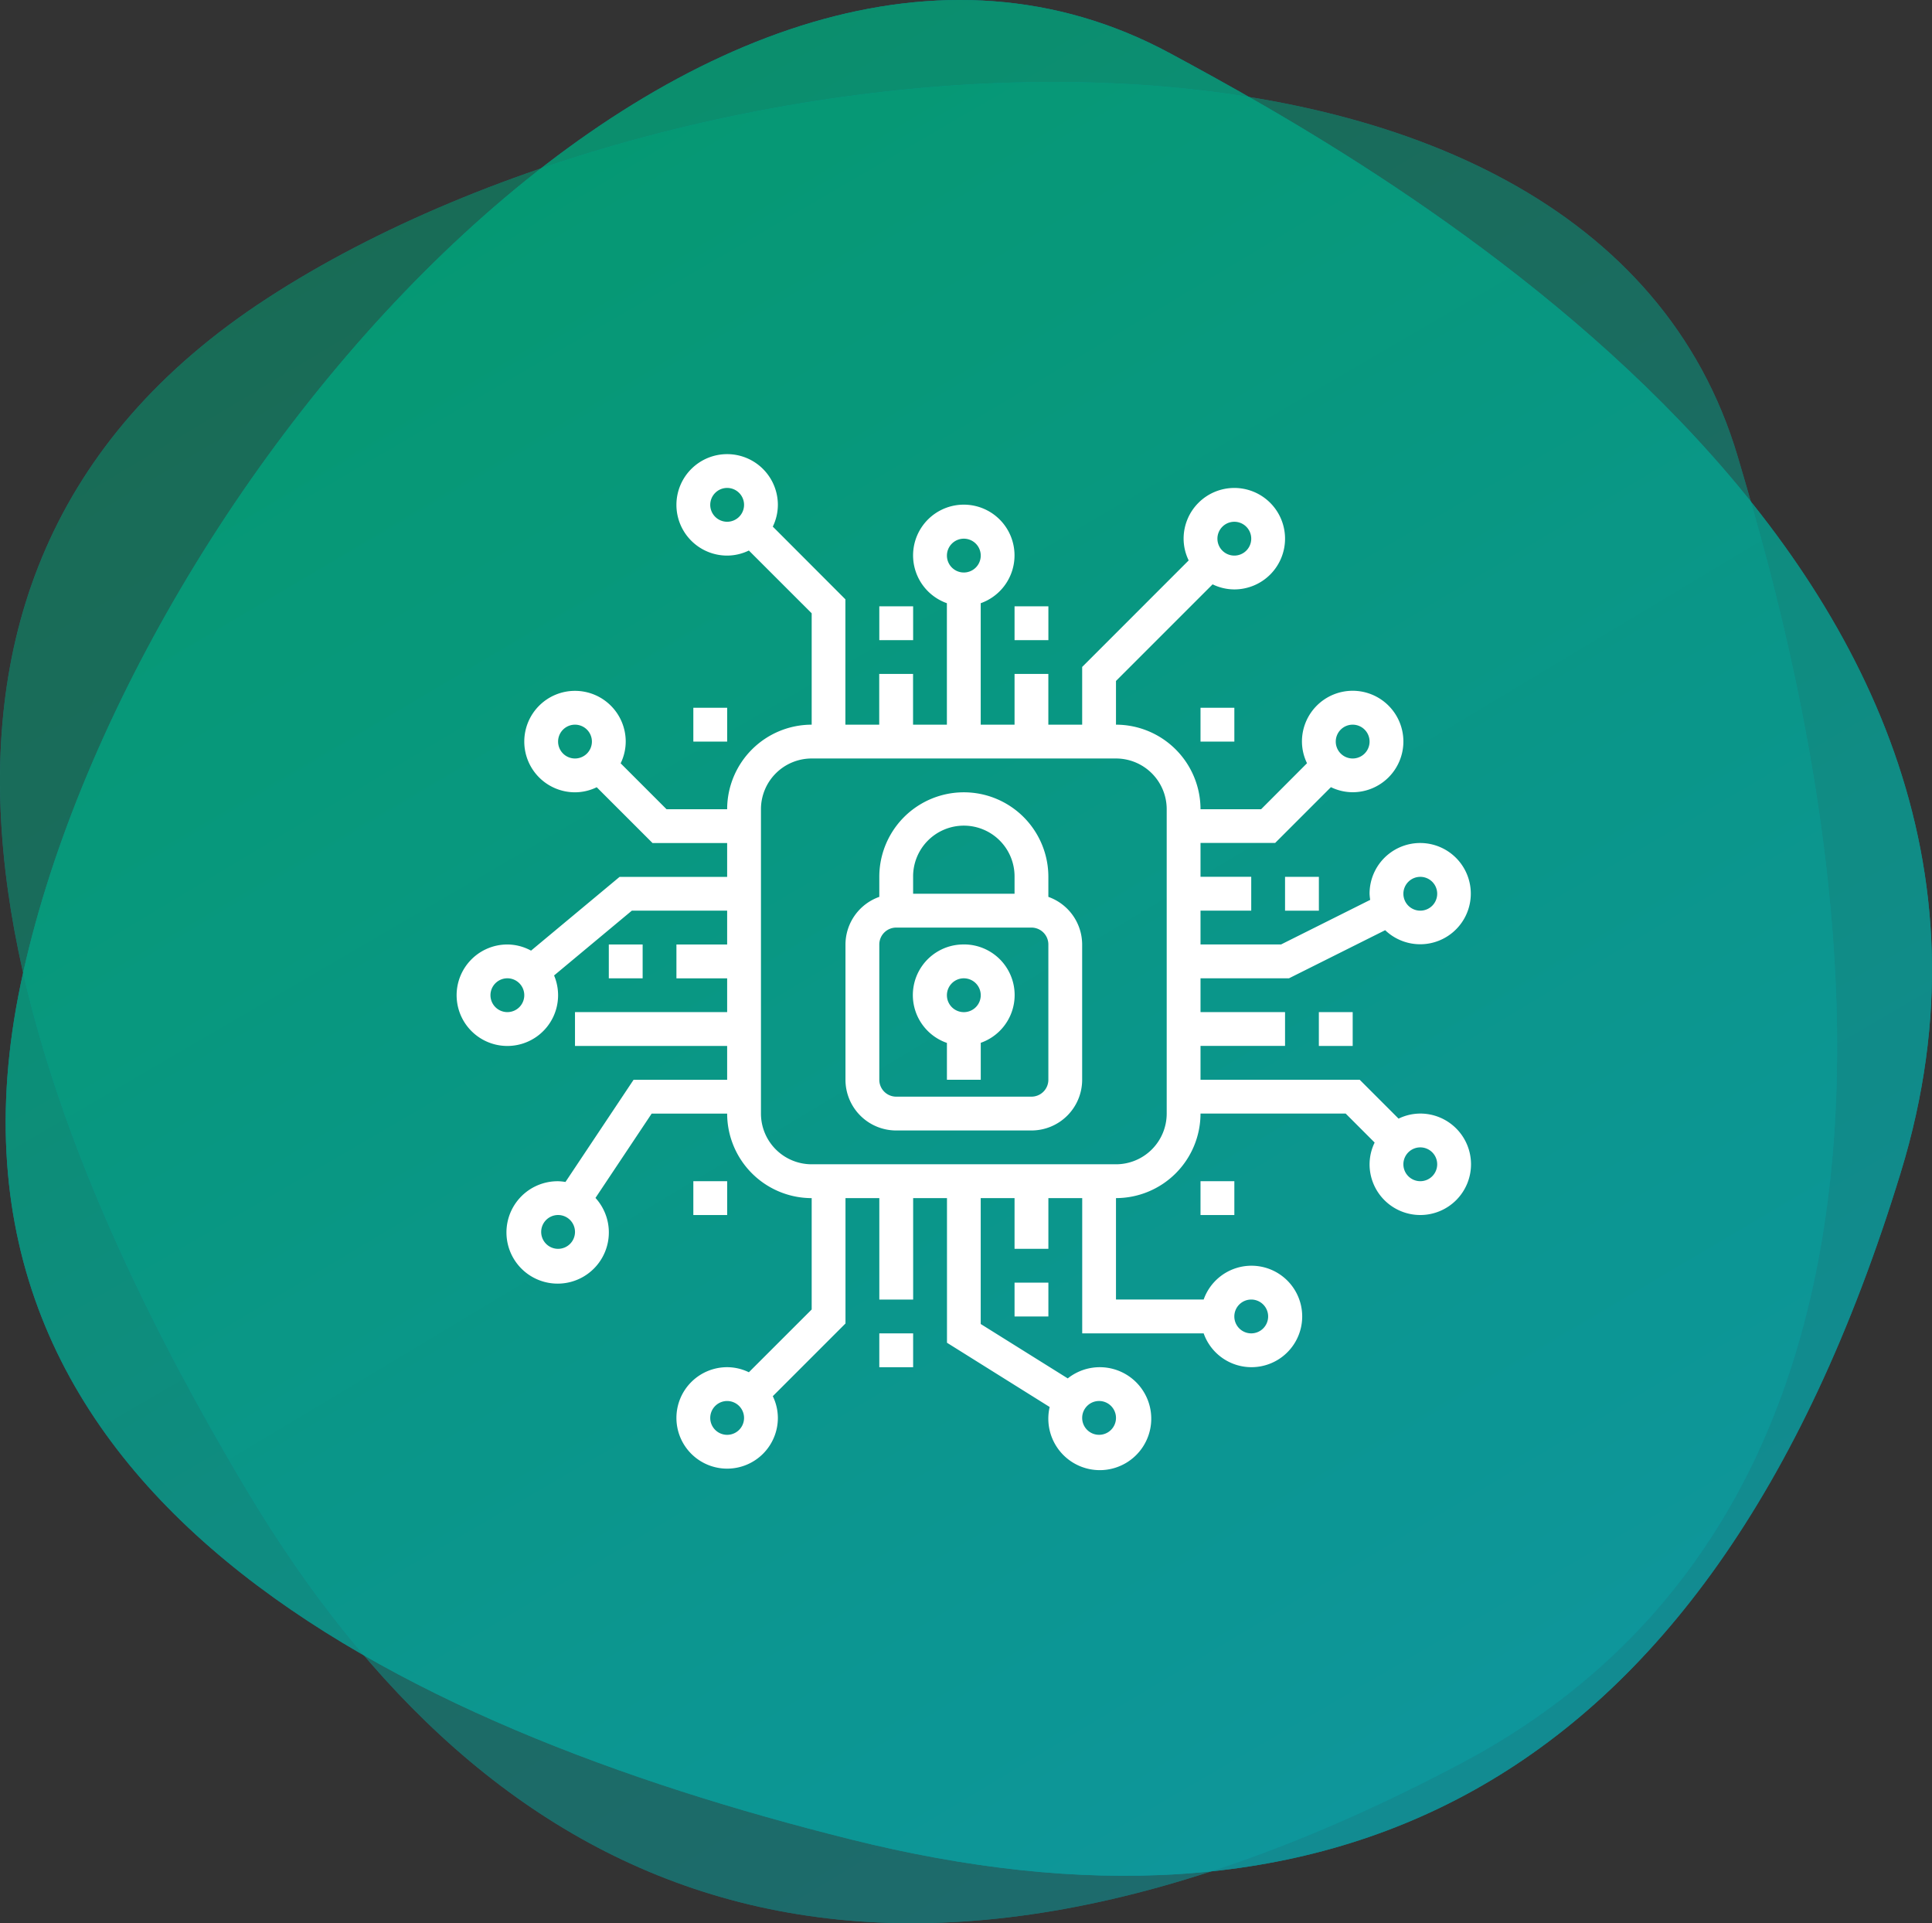 <svg xmlns="http://www.w3.org/2000/svg" xmlns:xlink="http://www.w3.org/1999/xlink" width="428.308" height="426.298" viewBox="0 0 428.308 426.298">
  <rect x="0" y="0" width="428.308" height="426.298" fill="#333333" stroke="none"/>
  <defs>
    <linearGradient id="linear-gradient" x1="0.263" y1="0.11" x2="0.737" y2="0.89" gradientUnits="objectBoundingBox">
      <stop offset="0" stop-color="#00a276" stop-opacity="0.996"/>
      <stop offset="1" stop-color="#0a9fa6"/>
    </linearGradient>
    <linearGradient id="linear-gradient-2" x1="0.256" y1="0.11" x2="0.744" y2="0.89" xlink:href="#linear-gradient"/>
  </defs>
  <g id="Raggruppa_190" data-name="Raggruppa 190" transform="translate(-1299 -1692)">
    <g id="Raggruppa_105" data-name="Raggruppa 105">
      <g id="Gruppo_6" data-name="Gruppo 6" transform="translate(1051.434 1225.028)">
        <g id="Ellisse_2" data-name="Ellisse 2" opacity="0.812">
          <path id="Ellisse_2-2" data-name="Ellisse 2" d="M668.96,726.814C625.334,869.4,538,900.078,436.211,874.7,335.858,849.674,228.4,798.245,252.164,685.044S405.255,423.834,507.02,478.816C550.832,502.487,710.807,590.043,668.96,726.814Z" fill="#009ba4"/>
          <path id="Gradient_Overlay" data-name="Gradient Overlay" d="M668.96,726.814C625.334,869.4,538,900.078,436.211,874.7,335.858,849.674,228.4,798.245,252.164,685.044S405.255,423.834,507.02,478.816C550.832,502.487,710.807,590.043,668.96,726.814Z" fill="url(#linear-gradient)"/>
        </g>
        <g id="Ellisse_2_copia" data-name="Ellisse 2 copia" opacity="0.522">
          <path id="Ellisse_2_copia-2" data-name="Ellisse 2 copia" d="M571.269,857.948c-131.836,69.655-215.188,29.4-269-60.658-53.053-88.782-92.4-201.227,4.6-264.235S600.007,457.31,632.82,568.227C646.947,615.978,697.733,791.132,571.269,857.948Z" fill="#009ba4"/>
          <path id="Gradient_Overlay-2" data-name="Gradient Overlay" d="M571.269,857.948c-131.836,69.655-215.188,29.4-269-60.658-53.053-88.782-92.4-201.227,4.6-264.235S600.007,457.31,632.82,568.227C646.947,615.978,697.733,791.132,571.269,857.948Z" fill="url(#linear-gradient-2)"/>
        </g>
      </g>
    </g>
    <g id="Oggetto_vettoriale_avanzato_copia_4" data-name="Oggetto vettoriale avanzato copia 4" transform="translate(870.128 868.359)">
      <g id="Processor_security" data-name="Processor security" transform="translate(524.789 918.986)">
        <path id="Tracciato_1692" data-name="Tracciato 1692" d="M71.812,29.257h7.5v7.5h-7.5Z" transform="translate(27.205 9.794)" fill="#fff"/>
        <path id="Tracciato_1693" data-name="Tracciato 1693" d="M140.964,93.089h7.5v7.5h-7.5Z" transform="translate(55.498 35.911)" fill="#fff"/>
        <path id="Tracciato_1694" data-name="Tracciato 1694" d="M93.089,135.645h7.5v7.5h-7.5Z" transform="translate(35.911 53.322)" fill="#fff"/>
        <path id="Tracciato_1695" data-name="Tracciato 1695" d="M71.812,143.624h7.5v7.5h-7.5Z" transform="translate(27.205 56.586)" fill="#fff"/>
        <path id="Tracciato_1696" data-name="Tracciato 1696" d="M29.257,82.451h7.5v7.5h-7.5Z" transform="translate(9.794 31.558)" fill="#fff"/>
        <path id="Tracciato_1697" data-name="Tracciato 1697" d="M93.089,29.257h7.5v7.5h-7.5Z" transform="translate(35.911 9.794)" fill="#fff"/>
        <path id="Tracciato_1698" data-name="Tracciato 1698" d="M135.645,71.812h7.5v7.5h-7.5Z" transform="translate(53.322 27.205)" fill="#fff"/>
        <path id="Tracciato_1699" data-name="Tracciato 1699" d="M122.346,45.215h7.5v7.5h-7.5Z" transform="translate(47.881 16.323)" fill="#fff"/>
        <path id="Tracciato_1700" data-name="Tracciato 1700" d="M42.555,45.215h7.5v7.5h-7.5Z" transform="translate(15.235 16.323)" fill="#fff"/>
        <path id="Tracciato_1701" data-name="Tracciato 1701" d="M122.346,119.686h7.5v7.5h-7.5Z" transform="translate(47.881 46.793)" fill="#fff"/>
        <path id="Tracciato_1702" data-name="Tracciato 1702" d="M42.555,119.686h7.5v7.5h-7.5Z" transform="translate(15.235 46.793)" fill="#fff"/>
        <path id="Tracciato_1703" data-name="Tracciato 1703" d="M87.95,82.454a11.221,11.221,0,0,0-3.306,21.82v8.163h7.5v-8.189a11.217,11.217,0,0,0-4.19-21.794Zm4.19,11.1a3.751,3.751,0,1,1-3.9-3.6h.15a3.748,3.748,0,0,1,3.748,3.6Z" transform="translate(29.364 31.555)" fill="#fff"/>
        <path id="Tracciato_1704" data-name="Tracciato 1704" d="M111.467,81.69V77.253a18.739,18.739,0,1,0-37.479,0V81.69a11.244,11.244,0,0,0-7.5,10.554v29.983a11.244,11.244,0,0,0,11.244,11.244h29.983a11.244,11.244,0,0,0,11.244-11.244V92.244a11.244,11.244,0,0,0-7.5-10.554ZM81.484,77.253a11.244,11.244,0,1,1,22.487,0V81H81.484Zm29.983,44.975a3.748,3.748,0,0,1-3.748,3.748H77.736a3.748,3.748,0,0,1-3.748-3.748V92.244A3.748,3.748,0,0,1,77.736,88.5h29.983a3.748,3.748,0,0,1,3.748,3.748Z" transform="translate(25.029 21.764)" fill="#fff"/>
        <path id="Tracciato_1705" data-name="Tracciato 1705" d="M218.95,151.487a11.06,11.06,0,0,0-4.816,1.124l-8.62-8.62H170.227v-7.5h18.74V129h-18.74v-7.5h19.624l21.314-10.659a11.221,11.221,0,1,0-3.459-8.08,10.878,10.878,0,0,0,.139,1.36l-19.763,9.883H170.227v-7.5h11.244v-7.5H170.227v-7.5H186.77l12.368-12.368a11.06,11.06,0,0,0,4.82,1.124,11.244,11.244,0,1,0-11.244-11.244,11.059,11.059,0,0,0,1.124,4.816L183.667,84.025h-13.44a18.762,18.762,0,0,0-18.739-18.739V55.594l21.419-21.415a11.06,11.06,0,0,0,4.816,1.124,11.244,11.244,0,1,0-11.244-11.244,11.06,11.06,0,0,0,1.124,4.816L143.992,52.487v12.8h-7.5V54.042H129V65.286h-7.5V38.361a11.244,11.244,0,1,0-7.5,0V65.286h-7.5V54.042h-7.5V65.286h-7.5V37.5L75.405,21.383a11.06,11.06,0,0,0,1.124-4.82A11.244,11.244,0,1,0,65.286,27.807,11.06,11.06,0,0,0,70.1,26.682L84.025,40.6V65.286A18.762,18.762,0,0,0,65.286,84.025H51.846L41.674,73.85A11.06,11.06,0,0,0,42.8,69.034,11.244,11.244,0,1,0,31.555,80.277a11.06,11.06,0,0,0,4.816-1.124L48.739,91.521H65.286v7.5H41.442L21.81,115.373a11.068,11.068,0,0,0-5.247-1.364,11.247,11.247,0,1,0,10.355,6.866l17.237-14.362H65.286v7.5H54.042v7.5H65.286V129H31.555v7.5H65.286v7.5H44.541l-15.1,22.652a11.125,11.125,0,0,0-1.63-.165,11.349,11.349,0,1,0,8.283,3.7l12.462-18.695H65.286a18.762,18.762,0,0,0,18.74,18.74v24.684L70.1,208.83a11.06,11.06,0,0,0-4.816-1.124A11.244,11.244,0,1,0,76.529,218.95a11.06,11.06,0,0,0-1.124-4.816l16.116-16.116V170.227h7.5v22.487h7.5V170.227h7.5v32.06l22.765,14.242a11.409,11.409,0,1,0,4.007-6.338L121.5,198.134V170.227H129v11.244h7.5V170.227h7.5V200.21h26.925a11.244,11.244,0,1,0,0-7.5H151.487V170.227a18.762,18.762,0,0,0,18.74-18.74h32.179l6.424,6.428a11.06,11.06,0,0,0-1.124,4.816,11.244,11.244,0,1,0,11.244-11.244Zm0-52.471a3.748,3.748,0,1,1-3.748,3.748A3.748,3.748,0,0,1,218.95,99.017ZM203.958,65.286a3.748,3.748,0,1,1-3.748,3.748A3.748,3.748,0,0,1,203.958,65.286ZM177.723,20.311a3.748,3.748,0,1,1-3.748,3.748A3.748,3.748,0,0,1,177.723,20.311Zm-59.966,3.748a3.748,3.748,0,1,1-3.748,3.748A3.748,3.748,0,0,1,117.756,24.059Zm-56.218-7.5a3.748,3.748,0,1,1,3.748,3.748A3.748,3.748,0,0,1,61.538,16.563ZM27.807,69.034a3.748,3.748,0,1,1,3.748,3.748A3.748,3.748,0,0,1,27.807,69.034ZM16.563,129a3.748,3.748,0,1,1,3.748-3.748A3.748,3.748,0,0,1,16.563,129Zm11.244,52.471a3.748,3.748,0,1,1,3.748-3.748A3.748,3.748,0,0,1,27.807,181.471ZM65.286,222.7a3.748,3.748,0,1,1,3.748-3.748A3.748,3.748,0,0,1,65.286,222.7Zm82.454-7.5a3.748,3.748,0,1,1-3.748,3.748A3.748,3.748,0,0,1,147.74,215.2Zm33.731-22.487a3.748,3.748,0,1,1-3.748,3.748A3.748,3.748,0,0,1,181.471,192.714Zm-18.74-41.227a11.244,11.244,0,0,1-11.244,11.244H84.025a11.244,11.244,0,0,1-11.244-11.244V84.025A11.244,11.244,0,0,1,84.025,72.782h67.462a11.244,11.244,0,0,1,11.244,11.244Zm56.218,14.992a3.748,3.748,0,1,1,3.748-3.748A3.748,3.748,0,0,1,218.95,166.479Z" transform="translate(0 0)" fill="#fff"/>
      </g>
    </g>
  </g>
</svg>
